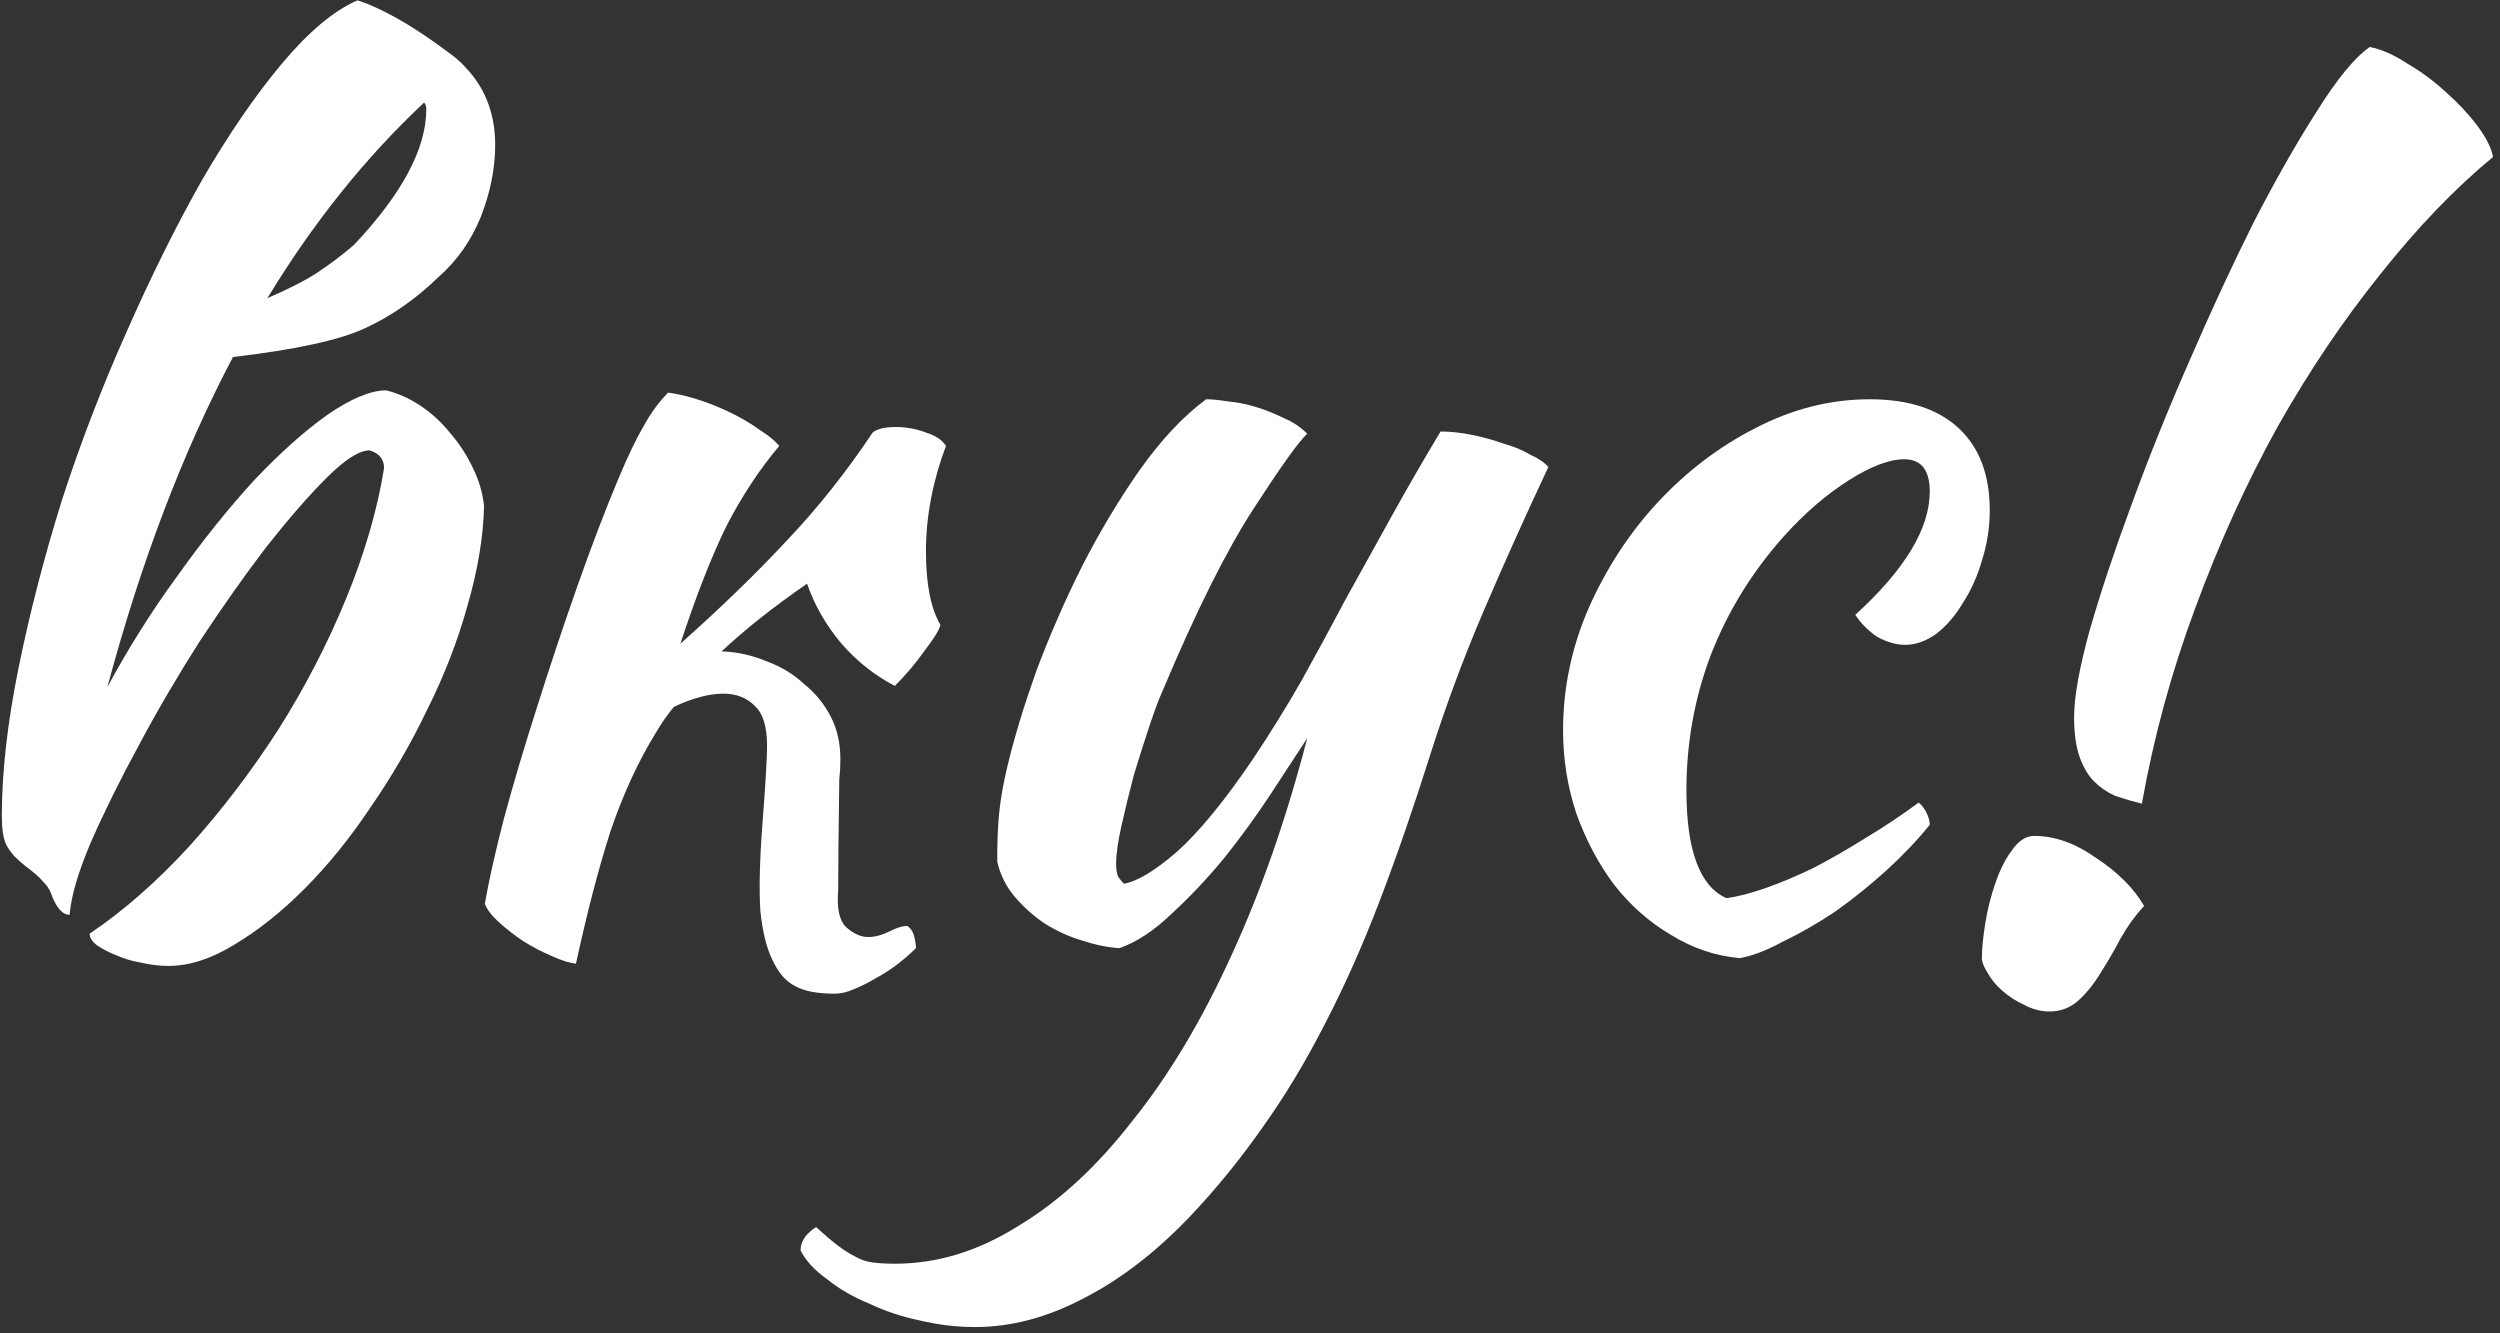 <?xml version="1.0" encoding="UTF-8"?> <svg xmlns="http://www.w3.org/2000/svg" width="270" height="144" viewBox="0 0 270 144" fill="none"><rect x="0" y="0" width="270" height="144" fill="#333333" stroke="none"/><path d="M224.003 77.438C224.003 75.278 224.563 72.158 225.683 68.078C226.883 63.918 228.403 59.358 230.243 54.398C232.083 49.358 234.163 44.198 236.483 38.918C238.803 33.558 241.123 28.558 243.443 23.918C245.843 19.278 248.123 15.278 250.283 11.918C252.443 8.478 254.323 6.198 255.923 5.078C257.203 5.318 258.563 5.918 260.003 6.878C261.523 7.758 262.923 8.798 264.203 9.998C265.483 11.118 266.603 12.318 267.563 13.598C268.523 14.878 269.083 15.998 269.243 16.958C265.163 20.318 261.123 24.518 257.123 29.558C253.123 34.518 249.403 40.038 245.963 46.118C242.603 52.198 239.643 58.718 237.083 65.678C234.523 72.558 232.603 79.598 231.323 86.798C230.363 86.558 229.403 86.278 228.443 85.958C227.563 85.558 226.803 85.038 226.163 84.398C225.523 83.758 225.003 82.878 224.603 81.758C224.203 80.638 224.003 79.198 224.003 77.438ZM221.363 109.238C220.403 109.238 219.483 108.998 218.603 108.518C217.723 108.118 216.923 107.598 216.203 106.958C215.563 106.398 215.043 105.758 214.643 105.038C214.243 104.398 214.043 103.878 214.043 103.478C214.043 102.518 214.163 101.278 214.403 99.758C214.643 98.238 215.003 96.798 215.483 95.438C215.963 93.998 216.563 92.798 217.283 91.838C218.003 90.798 218.803 90.278 219.683 90.278C221.923 90.278 224.163 91.078 226.403 92.678C228.723 94.198 230.443 95.918 231.563 97.838C230.603 98.878 229.763 100.038 229.043 101.318C228.323 102.678 227.603 103.918 226.883 105.038C226.163 106.238 225.363 107.238 224.483 108.038C223.603 108.838 222.563 109.238 221.363 109.238Z" fill="white"></path><path d="M168.812 78.881C168.812 74.321 169.732 69.921 171.572 65.681C173.492 61.361 175.972 57.561 179.012 54.281C182.132 50.921 185.652 48.241 189.572 46.241C193.572 44.161 197.692 43.121 201.932 43.121C206.092 43.121 209.293 44.161 211.533 46.241C213.773 48.321 214.893 51.281 214.893 55.121C214.893 56.961 214.613 58.761 214.053 60.521C213.573 62.201 212.892 63.721 212.012 65.081C211.212 66.441 210.253 67.561 209.133 68.441C208.013 69.241 206.893 69.641 205.773 69.641C204.813 69.641 203.813 69.361 202.773 68.801C201.813 68.161 201.012 67.361 200.372 66.401C205.732 61.521 208.413 57.081 208.413 53.081C208.413 50.761 207.492 49.601 205.652 49.601C204.052 49.601 202.052 50.361 199.652 51.881C197.252 53.401 194.933 55.401 192.693 57.881C189.253 61.721 186.613 66.001 184.773 70.721C183.013 75.361 182.133 80.241 182.133 85.361C182.133 91.841 183.573 95.721 186.452 97.001C187.653 96.841 189.052 96.481 190.652 95.921C192.252 95.361 193.972 94.641 195.812 93.761C197.653 92.801 199.532 91.721 201.452 90.521C203.452 89.321 205.372 88.041 207.212 86.681C207.532 86.921 207.813 87.281 208.053 87.761C208.293 88.241 208.413 88.681 208.413 89.081C207.053 90.761 205.492 92.401 203.732 94.001C201.972 95.601 200.133 97.081 198.213 98.441C196.293 99.721 194.413 100.801 192.573 101.681C190.813 102.641 189.253 103.241 187.893 103.481C185.253 103.241 182.773 102.401 180.452 100.961C178.132 99.601 176.093 97.801 174.333 95.561C172.653 93.321 171.293 90.761 170.253 87.881C169.293 85.001 168.812 82.001 168.812 78.881Z" fill="white"></path><path d="M154.501 81.401C152.661 87.241 150.821 92.561 148.981 97.361C147.141 102.161 145.181 106.561 143.101 110.561C141.021 114.641 138.781 118.361 136.381 121.721C133.981 125.161 131.341 128.401 128.461 131.441C124.781 135.281 120.981 138.201 117.061 140.201C113.141 142.281 109.221 143.321 105.301 143.321C103.301 143.321 101.301 143.081 99.301 142.601C97.381 142.201 95.581 141.601 93.901 140.801C92.141 140.081 90.621 139.201 89.341 138.161C87.981 137.201 87.021 136.161 86.461 135.041C86.461 134.081 87.021 133.241 88.141 132.521C89.101 133.401 89.901 134.081 90.541 134.561C91.181 135.041 91.821 135.441 92.461 135.761C93.021 136.081 93.661 136.281 94.381 136.361C95.021 136.441 95.781 136.481 96.661 136.481C101.221 136.481 105.661 135.121 109.981 132.401C114.381 129.761 118.501 125.961 122.341 121.001C126.261 116.121 129.821 110.161 133.021 103.121C136.221 96.161 138.941 88.361 141.181 79.721C140.141 81.321 138.861 83.281 137.341 85.601C135.821 87.921 134.141 90.241 132.301 92.561C130.461 94.801 128.541 96.841 126.541 98.681C124.621 100.521 122.741 101.761 120.901 102.401C119.621 102.321 118.261 102.041 116.821 101.561C115.461 101.161 114.141 100.561 112.861 99.761C111.661 98.961 110.581 98.001 109.621 96.881C108.661 95.761 108.021 94.481 107.701 93.041C107.701 90.721 107.781 88.881 107.941 87.521C108.101 86.081 108.381 84.521 108.781 82.841C109.501 79.801 110.541 76.361 111.901 72.521C113.341 68.681 114.981 64.921 116.821 61.241C118.741 57.481 120.821 54.001 123.061 50.801C125.381 47.521 127.781 44.961 130.261 43.121C130.901 43.121 131.701 43.201 132.661 43.361C133.621 43.441 134.621 43.641 135.661 43.961C136.701 44.281 137.701 44.681 138.661 45.161C139.621 45.561 140.461 46.121 141.181 46.841C140.301 47.641 138.381 50.321 135.421 54.881C132.461 59.441 129.181 66.001 125.581 74.561C125.181 75.441 124.701 76.721 124.141 78.401C123.581 80.081 123.021 81.841 122.461 83.681C121.981 85.521 121.541 87.321 121.141 89.081C120.741 90.841 120.541 92.241 120.541 93.281C120.541 93.921 120.621 94.401 120.781 94.721C121.021 95.041 121.221 95.281 121.381 95.441C122.821 95.201 124.741 94.041 127.141 91.961C129.541 89.801 132.261 86.481 135.301 82.001C137.221 79.121 138.981 76.281 140.581 73.481C142.181 70.601 143.741 67.721 145.261 64.841C146.861 61.961 148.501 59.001 150.181 55.961C151.861 52.921 153.661 49.801 155.581 46.601C156.621 46.601 157.741 46.721 158.941 46.961C160.141 47.201 161.301 47.521 162.421 47.921C163.541 48.241 164.501 48.641 165.301 49.121C166.181 49.521 166.821 49.961 167.221 50.441C164.741 55.721 162.421 60.881 160.261 65.921C158.101 70.961 156.181 76.121 154.501 81.401Z" fill="white"></path><path d="M72.763 76.358C72.043 77.238 71.403 78.158 70.843 79.118C68.923 82.238 67.283 85.798 65.923 89.798C64.643 93.798 63.403 98.558 62.203 104.078C61.483 103.998 60.603 103.718 59.563 103.238C58.603 102.838 57.603 102.318 56.563 101.678C55.603 101.038 54.723 100.358 53.923 99.638C53.123 98.918 52.603 98.238 52.363 97.598C52.763 95.278 53.443 92.238 54.403 88.478C55.443 84.638 56.643 80.598 58.003 76.358C59.363 72.038 60.803 67.718 62.323 63.398C63.843 59.078 65.323 55.198 66.763 51.758C67.803 49.278 68.723 47.358 69.523 45.998C70.323 44.558 71.203 43.358 72.163 42.398C73.283 42.558 74.443 42.838 75.643 43.238C76.843 43.638 78.003 44.118 79.123 44.678C80.243 45.238 81.243 45.838 82.123 46.478C83.003 47.038 83.683 47.598 84.163 48.158C82.003 50.718 80.083 53.638 78.403 56.918C76.803 60.198 75.163 64.398 73.483 69.518C77.803 65.678 81.603 61.998 84.883 58.478C88.243 54.958 91.363 51.038 94.243 46.718C94.723 46.318 95.563 46.118 96.763 46.118C97.883 46.118 98.963 46.318 100.003 46.718C101.043 47.038 101.763 47.518 102.163 48.158C100.723 51.998 100.003 55.798 100.003 59.558C100.003 63.078 100.523 65.718 101.563 67.478C101.483 67.958 100.923 68.878 99.883 70.238C98.923 71.598 97.843 72.878 96.643 74.078C94.483 72.958 92.563 71.438 90.883 69.518C89.203 67.518 87.963 65.358 87.163 63.038C83.563 65.518 80.483 67.958 77.923 70.358H78.163C79.763 70.438 81.323 70.798 82.843 71.438C84.363 71.998 85.683 72.798 86.803 73.838C88.003 74.798 88.963 75.958 89.683 77.318C90.403 78.678 90.763 80.238 90.763 81.998C90.763 82.718 90.723 83.438 90.643 84.158C90.563 89.838 90.523 93.838 90.523 96.158C90.363 98.078 90.643 99.398 91.363 100.118C92.163 100.838 92.963 101.198 93.763 101.198C94.483 101.198 95.243 100.998 96.043 100.598C96.843 100.198 97.483 99.998 97.963 99.998C98.283 100.158 98.523 100.478 98.683 100.958C98.843 101.518 98.923 101.998 98.923 102.398C98.363 102.958 97.723 103.518 97.003 104.078C96.283 104.638 95.483 105.158 94.603 105.638C93.803 106.118 93.003 106.518 92.203 106.838C91.483 107.158 90.803 107.318 90.163 107.318C88.243 107.318 86.803 107.038 85.843 106.478C84.883 105.998 84.083 105.078 83.443 103.718C82.803 102.438 82.363 100.678 82.123 98.438C81.963 96.118 82.043 92.878 82.363 88.718C82.683 84.558 82.843 81.838 82.843 80.558C82.843 78.478 82.403 77.038 81.523 76.238C80.643 75.358 79.523 74.918 78.163 74.918C77.123 74.918 76.003 75.118 74.803 75.518C74.083 75.758 73.403 76.038 72.763 76.358Z" fill="white"></path><path d="M38.239 26.439C43.439 20.919 46.039 16.039 46.039 11.799C46.039 11.479 45.959 11.239 45.799 11.079C39.479 16.999 33.839 24.039 28.879 32.199C31.119 31.239 32.919 30.319 34.279 29.439C35.719 28.479 37.039 27.479 38.239 26.439ZM47.359 29.919C44.879 32.319 42.239 34.159 39.439 35.439C36.719 36.719 31.959 37.759 25.159 38.559C19.719 48.879 15.199 60.759 11.599 74.199C13.839 70.039 16.359 66.039 19.159 62.199C21.959 58.279 24.719 54.839 27.439 51.879C30.239 48.919 32.879 46.559 35.359 44.799C37.919 43.039 40.039 42.159 41.719 42.159C42.999 42.479 44.239 43.039 45.439 43.839C46.639 44.639 47.719 45.639 48.679 46.839C49.639 47.959 50.439 49.199 51.079 50.559C51.719 51.839 52.119 53.199 52.279 54.639C52.199 57.999 51.599 61.599 50.479 65.439C49.439 69.199 47.999 72.919 46.159 76.599C44.399 80.279 42.359 83.799 40.039 87.159C37.799 90.519 35.399 93.479 32.839 96.039C30.359 98.519 27.839 100.519 25.279 102.039C22.799 103.559 20.439 104.319 18.199 104.319C17.239 104.319 16.239 104.199 15.199 103.959C14.239 103.799 13.319 103.519 12.439 103.119C11.639 102.799 10.959 102.439 10.399 102.039C9.919 101.639 9.679 101.239 9.679 100.839C13.359 98.359 16.959 95.199 20.479 91.359C23.999 87.439 27.199 83.239 30.079 78.759C32.959 74.199 35.399 69.479 37.399 64.599C39.399 59.719 40.759 55.039 41.479 50.559C41.479 49.599 40.959 48.959 39.919 48.639C38.799 48.639 37.239 49.639 35.239 51.639C33.319 53.559 31.159 56.039 28.759 59.079C26.439 62.119 24.039 65.519 21.559 69.279C19.159 73.039 16.959 76.799 14.959 80.559C12.959 84.239 11.239 87.719 9.799 90.999C8.439 94.199 7.679 96.799 7.519 98.799C6.719 98.799 6.039 97.999 5.479 96.399C5.319 95.999 5.039 95.599 4.639 95.199C4.239 94.719 3.599 94.159 2.719 93.519C2.319 93.199 1.919 92.839 1.519 92.439C1.119 91.959 0.839 91.559 0.679 91.239C0.359 90.599 0.199 89.559 0.199 88.119C0.199 83.399 0.799 78.079 1.999 72.159C3.199 66.239 4.759 60.199 6.679 54.039C8.679 47.879 10.999 41.839 13.639 35.919C16.279 29.919 18.999 24.439 21.799 19.479C24.679 14.519 27.559 10.319 30.439 6.879C33.319 3.439 36.039 1.159 38.599 0.039C39.399 0.279 40.359 0.679 41.479 1.239C42.599 1.799 43.719 2.439 44.839 3.159C45.959 3.879 46.999 4.599 47.959 5.319C48.999 6.039 49.759 6.679 50.239 7.239C52.399 9.479 53.479 12.279 53.479 15.639C53.479 18.199 52.959 20.799 51.919 23.439C50.879 25.999 49.359 28.159 47.359 29.919Z" fill="white"></path></svg> 